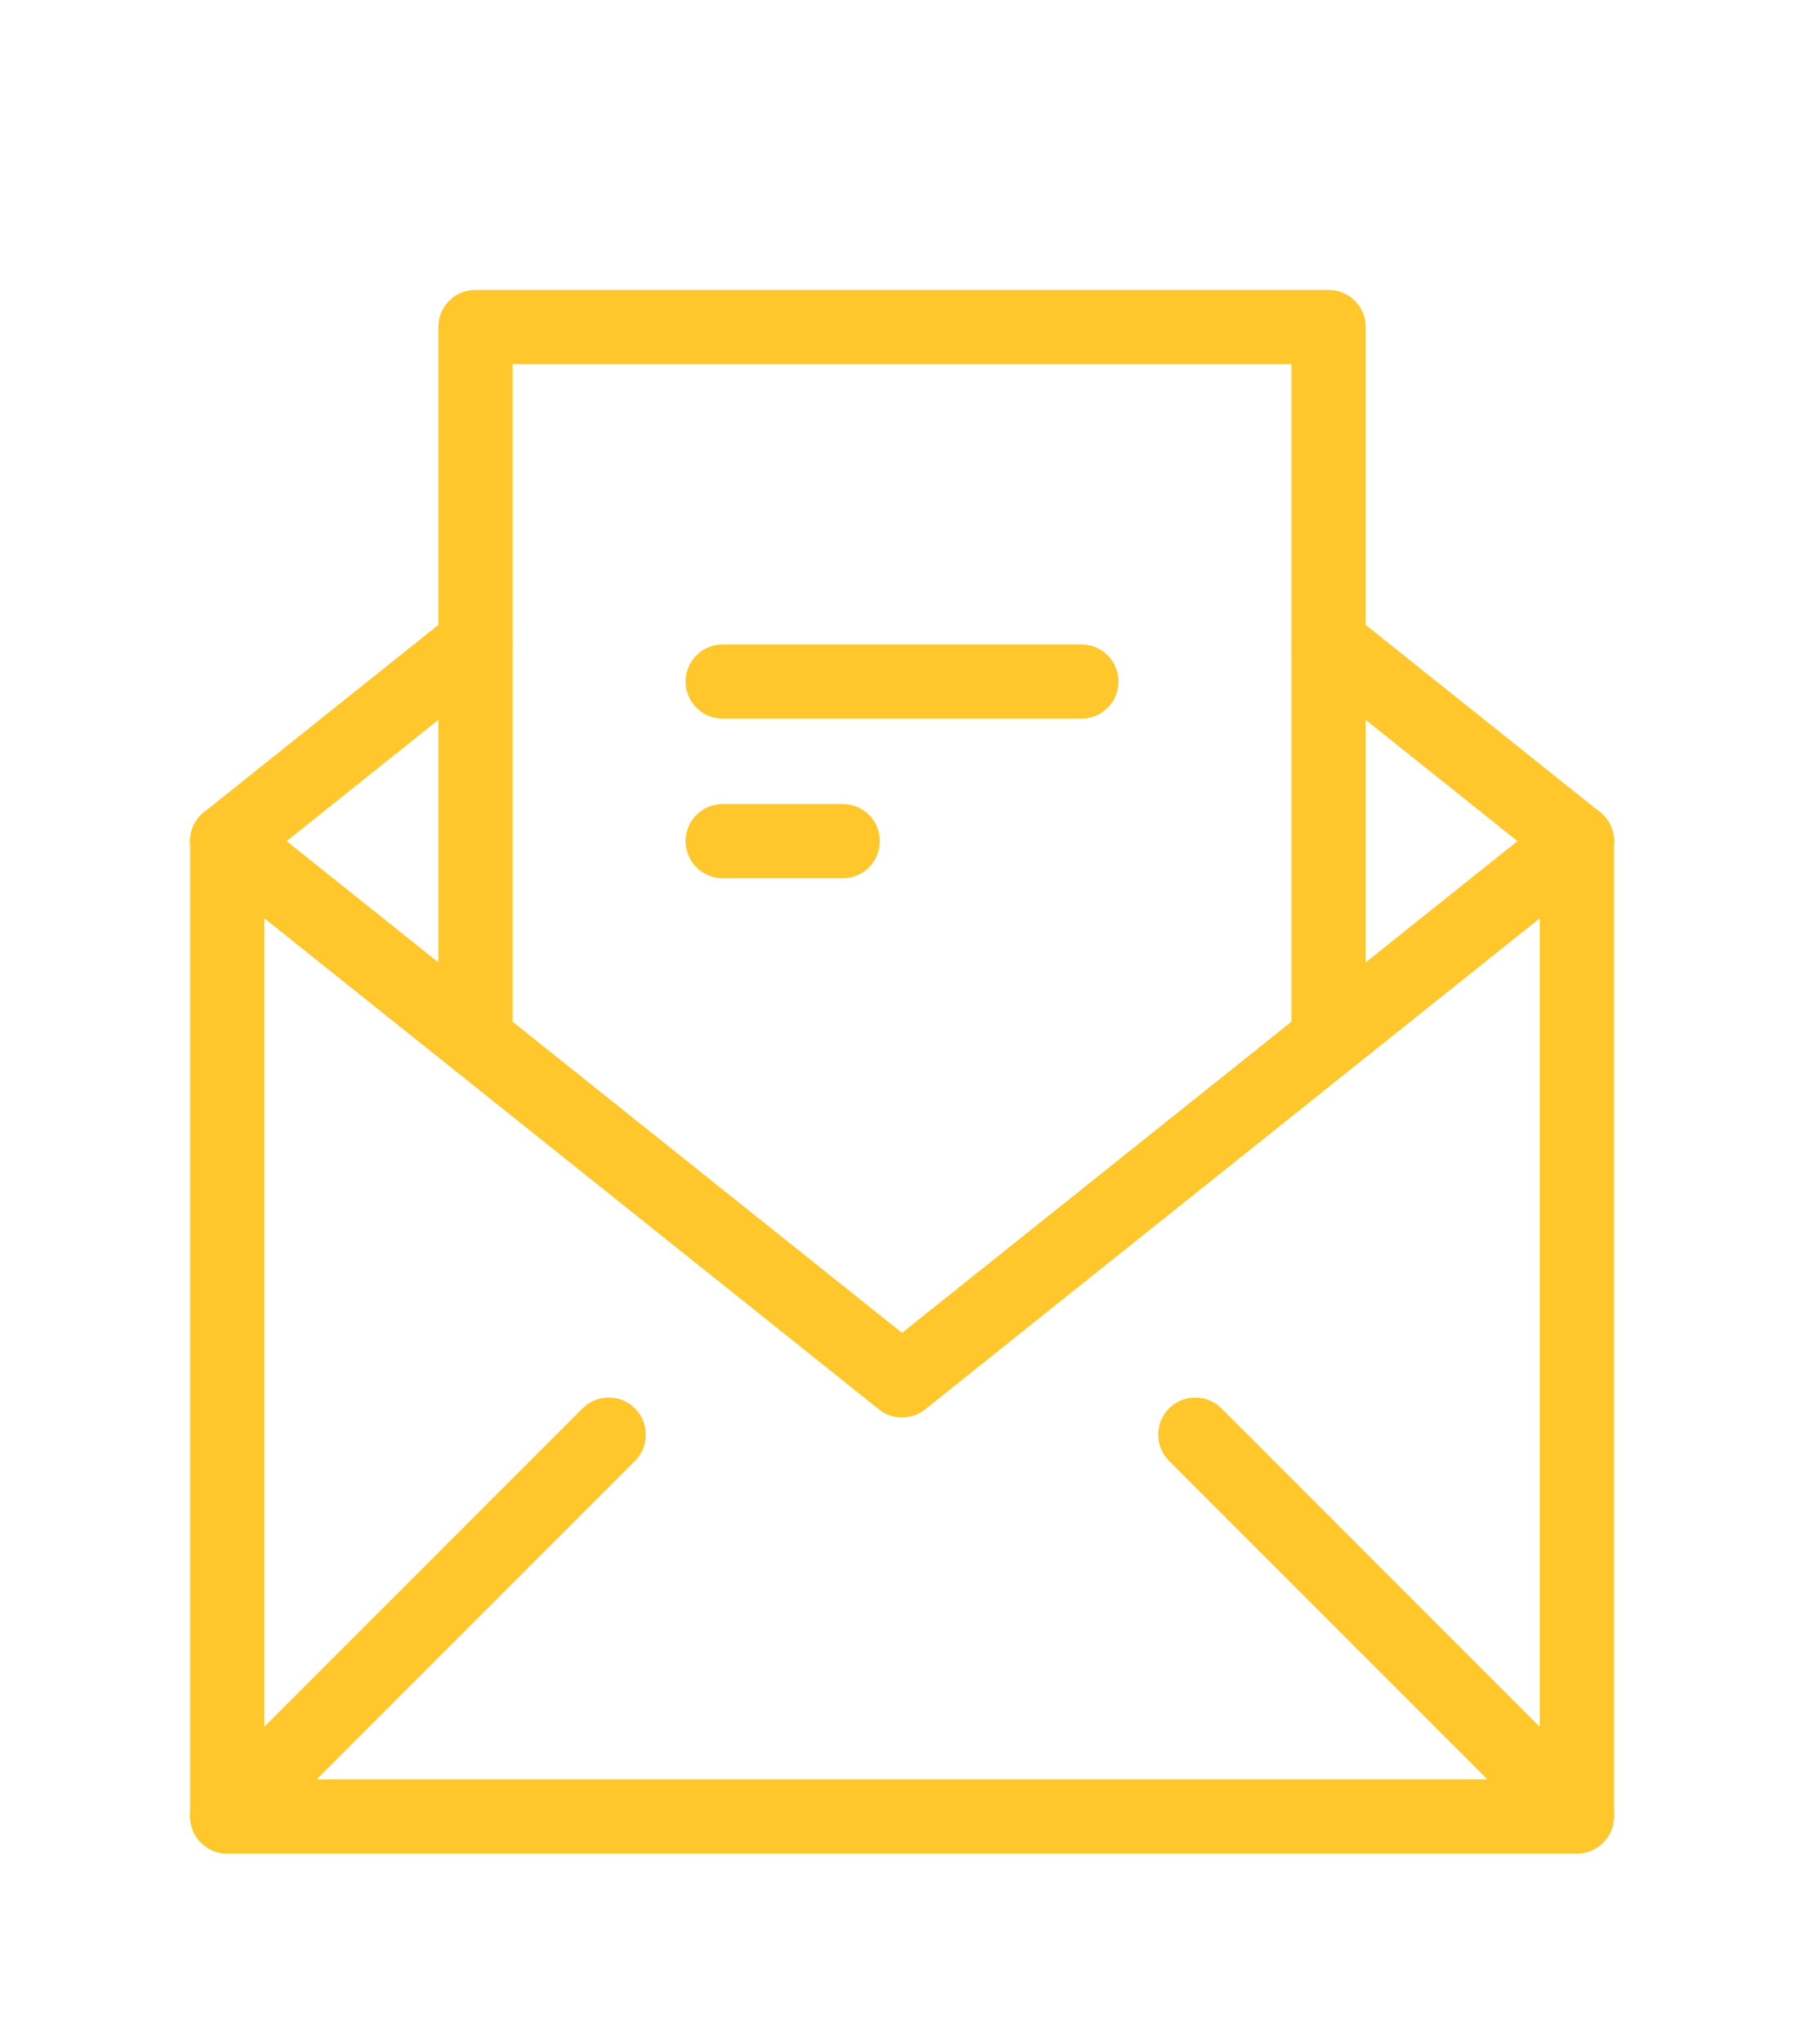 <?xml version="1.0" encoding="UTF-8"?> <svg xmlns="http://www.w3.org/2000/svg" xmlns:xlink="http://www.w3.org/1999/xlink" id="Group_344" data-name="Group 344" width="36.488" height="41.314" viewBox="0 0 36.488 41.314"><defs><clipPath id="clip-path"><rect id="Rectangle_337" data-name="Rectangle 337" width="36.488" height="41.314" fill="none" stroke="#ffc72c" stroke-width="1.5"></rect></clipPath></defs><g id="Group_343" data-name="Group 343" transform="translate(0)"><g id="Group_342" data-name="Group 342" clip-path="url(#clip-path)"><path id="Path_4465" data-name="Path 4465" d="M28.3,19.422V39.138H1V19.422" transform="translate(3.595 -2.419)" fill="none" stroke="#ffc72c" stroke-linecap="round" stroke-linejoin="round" stroke-width="1.5"></path><path id="Path_4466" data-name="Path 4466" d="M1,19.422l13.649,10.9L28.3,19.422" transform="translate(3.595 -2.419)" fill="none" stroke="#ffc72c" stroke-linecap="round" stroke-linejoin="round" stroke-width="1.5"></path><line id="Line_70" data-name="Line 70" y1="7.717" x2="7.717" transform="translate(4.595 29.001)" fill="none" stroke="#ffc72c" stroke-linecap="round" stroke-linejoin="round" stroke-width="1.5"></line><line id="Line_71" data-name="Line 71" x1="7.717" y1="7.717" transform="translate(24.176 29.001)" fill="none" stroke="#ffc72c" stroke-linecap="round" stroke-linejoin="round" stroke-width="1.5"></line><path id="Path_4467" data-name="Path 4467" d="M9.9,15.334V1H27.156V15.334" transform="translate(-0.284 5.61)" fill="none" stroke="#ffc72c" stroke-linecap="round" stroke-linejoin="round" stroke-width="1.5"></path><line id="Line_72" data-name="Line 72" x1="5.022" y1="4.011" transform="translate(26.872 12.992)" fill="none" stroke="#ffc72c" stroke-linecap="round" stroke-linejoin="round" stroke-width="1.5"></line><line id="Line_73" data-name="Line 73" x1="5.022" y2="4.011" transform="translate(4.595 12.992)" fill="none" stroke="#ffc72c" stroke-linecap="round" stroke-linejoin="round" stroke-width="1.5"></line></g></g><line id="Line_74" data-name="Line 74" x2="7.255" transform="translate(14.617 13.777)" fill="none" stroke="#ffc72c" stroke-linecap="round" stroke-linejoin="round" stroke-width="1.5"></line><line id="Line_75" data-name="Line 75" x2="2.428" transform="translate(14.617 17.003)" fill="none" stroke="#ffc72c" stroke-linecap="round" stroke-linejoin="round" stroke-width="1.5"></line></svg> 